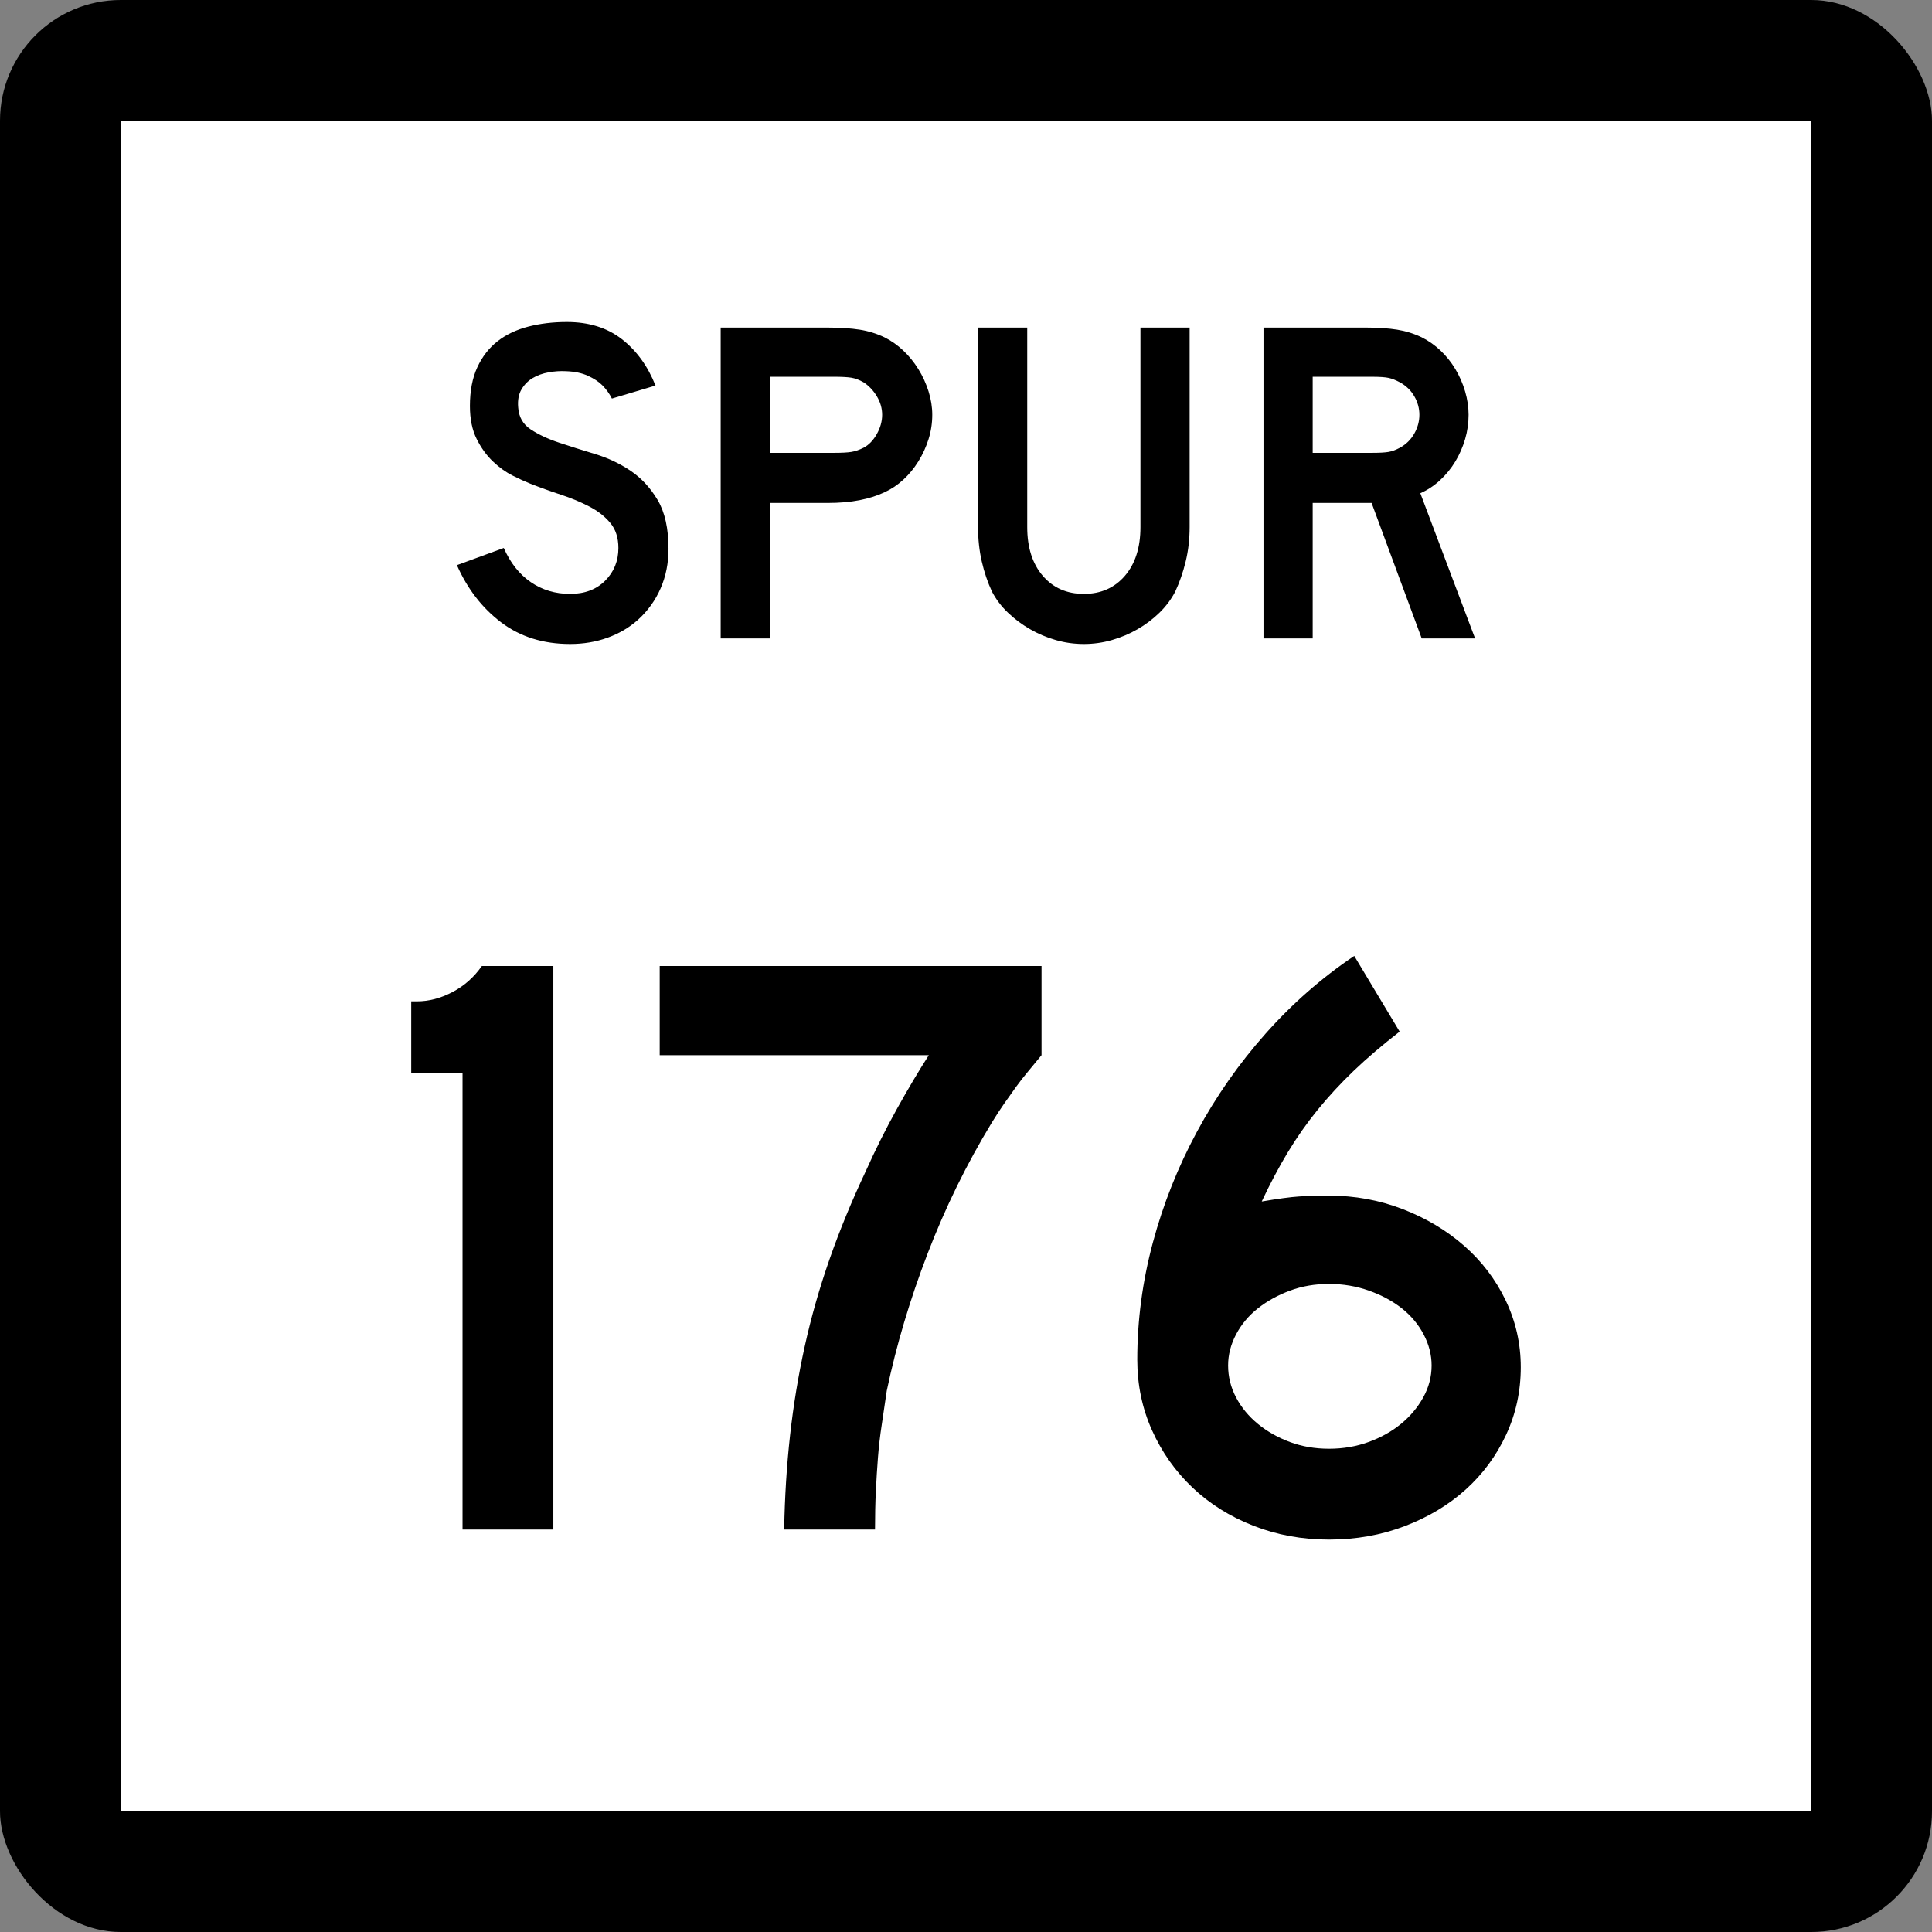 <?xml version="1.0" encoding="UTF-8" standalone="no"?>
<!-- Created with Inkscape (http://www.inkscape.org/) -->
<svg
   xmlns:dc="http://purl.org/dc/elements/1.1/"
   xmlns:cc="http://web.resource.org/cc/"
   xmlns:rdf="http://www.w3.org/1999/02/22-rdf-syntax-ns#"
   xmlns:svg="http://www.w3.org/2000/svg"
   xmlns="http://www.w3.org/2000/svg"
   xmlns:sodipodi="http://sodipodi.sourceforge.net/DTD/sodipodi-0.dtd"
   xmlns:inkscape="http://www.inkscape.org/namespaces/inkscape"
   width="384"
   height="384"
   id="svg2"
   sodipodi:version="0.32"
   inkscape:version="0.45.1"
   sodipodi:docbase="C:\Users\Emil\Desktop\Matté's Work\Pix\svg\tx"
   sodipodi:docname="Texas_Spur_176.svg"
   inkscape:output_extension="org.inkscape.output.svg.inkscape"
   version="1.0">
  <rect width="100%" height="100%" fill="#808080" stroke="none"/>
  <defs
     id="defs4" />
  <sodipodi:namedview
     id="base"
     pagecolor="#ffffff"
     bordercolor="#666666"
     borderopacity="1.0"
     gridtolerance="10000"
     guidetolerance="10"
     objecttolerance="10"
     inkscape:pageopacity="0.0"
     inkscape:pageshadow="2"
     inkscape:zoom="0.98177083"
     inkscape:cx="192"
     inkscape:cy="192"
     inkscape:document-units="px"
     inkscape:current-layer="layer1"
     inkscape:window-width="765"
     inkscape:window-height="575"
     inkscape:window-x="240"
     inkscape:window-y="91"
     width="24in"
     height="24in"
     units="in" />
  <g
     inkscape:label="Layer 1"
     inkscape:groupmode="layer"
     id="layer1"
     transform="translate(-888,219.638)">
    <rect
       style="opacity:1;color:#000000;fill:#000000;fill-opacity:1;fill-rule:nonzero;stroke:none;stroke-width:1;stroke-linecap:butt;stroke-linejoin:miter;marker:none;marker-start:none;marker-mid:none;marker-end:none;stroke-miterlimit:4;stroke-dasharray:none;stroke-dashoffset:0;stroke-opacity:1;visibility:visible;display:inline;overflow:visible;enable-background:accumulate"
       id="rect2178"
       width="384"
       height="384"
       x="888"
       y="-219.638"
       ry="24"
       rx="24" />
    <rect
       style="opacity:1;color:#000000;fill:#ffffff;fill-opacity:1;fill-rule:nonzero;stroke:none;stroke-width:1;stroke-linecap:butt;stroke-linejoin:miter;marker:none;marker-start:none;marker-mid:none;marker-end:none;stroke-miterlimit:4;stroke-dasharray:none;stroke-dashoffset:0;stroke-opacity:1;visibility:visible;display:inline;overflow:visible;enable-background:accumulate"
       id="rect3152"
       width="336"
       height="336"
       x="912"
       y="-195.638" />
    <path
       style="font-size:167.161px;font-style:normal;font-weight:normal;writing-mode:lr-tb;fill:#000000;fill-opacity:1;stroke:none;stroke-width:1px;stroke-linecap:butt;stroke-linejoin:miter;stroke-opacity:1;font-family:Bitstream Vera Sans"
       d="M 979.932,84.362 L 979.932,-6.406 L 969.734,-6.406 L 969.734,-20.613 L 970.903,-20.613 C 973.242,-20.613 975.582,-21.226 977.922,-22.452 C 980.262,-23.678 982.212,-25.407 983.773,-27.638 L 997.981,-27.638 L 997.981,84.362 L 979.932,84.362 z M 1095.013,-9.916 C 1094.01,-8.691 1093.09,-7.578 1092.253,-6.574 C 1091.417,-5.571 1090.636,-4.568 1089.912,-3.565 C 1089.187,-2.561 1088.436,-1.503 1087.657,-0.389 C 1086.878,0.725 1086.042,2.006 1085.147,3.455 C 1080.134,11.702 1075.873,20.395 1072.363,29.533 C 1068.853,38.671 1066.15,47.753 1064.252,56.779 C 1063.919,59.119 1063.585,61.376 1063.252,63.549 C 1062.919,65.722 1062.668,67.895 1062.5,70.068 C 1062.331,72.241 1062.192,74.471 1062.082,76.756 C 1061.971,79.041 1061.916,81.577 1061.916,84.362 L 1043.862,84.362 C 1043.974,77.897 1044.364,71.656 1045.033,65.64 C 1045.701,59.624 1046.675,53.718 1047.956,47.923 C 1049.236,42.128 1050.88,36.361 1052.886,30.622 C 1054.893,24.883 1057.289,19.06 1060.074,13.153 C 1061.968,8.918 1064.03,4.795 1066.259,0.782 C 1068.489,-3.231 1070.607,-6.797 1072.613,-9.916 L 1019.12,-9.916 L 1019.12,-27.638 L 1095.013,-27.638 L 1095.013,-9.916 L 1095.013,-9.916 z M 1190.265,52.101 C 1190.265,56.893 1189.29,61.378 1187.34,65.556 C 1185.389,69.734 1182.715,73.356 1179.315,76.422 C 1175.916,79.488 1171.877,81.912 1167.197,83.694 C 1162.517,85.476 1157.503,86.367 1152.153,86.367 C 1146.804,86.367 1141.788,85.448 1137.107,83.61 C 1132.426,81.772 1128.386,79.236 1124.989,76.004 C 1121.591,72.771 1118.917,68.982 1116.967,64.635 C 1115.016,60.289 1114.041,55.609 1114.041,50.596 C 1114.041,42.795 1115.072,35.049 1117.133,27.36 C 1119.194,19.67 1122.118,12.315 1125.907,5.294 C 1129.696,-1.727 1134.237,-8.219 1139.53,-14.18 C 1144.823,-20.142 1150.703,-25.296 1157.168,-29.643 L 1166.192,-14.599 C 1162.737,-11.922 1159.7,-9.331 1157.081,-6.824 C 1154.463,-4.318 1152.067,-1.727 1149.893,0.948 C 1147.72,3.622 1145.743,6.437 1143.961,9.39 C 1142.178,12.344 1140.451,15.603 1138.778,19.167 C 1142.012,18.613 1144.492,18.279 1146.218,18.167 C 1147.944,18.055 1149.922,17.999 1152.153,17.999 C 1157.278,17.999 1162.154,18.891 1166.779,20.674 C 1171.404,22.458 1175.472,24.882 1178.981,27.946 C 1182.491,31.011 1185.249,34.633 1187.256,38.812 C 1189.262,42.992 1190.265,47.422 1190.265,52.101 L 1190.265,52.101 z M 1172.543,51.765 C 1172.543,49.649 1172.014,47.588 1170.957,45.582 C 1169.899,43.575 1168.451,41.848 1166.613,40.399 C 1164.775,38.95 1162.602,37.78 1160.094,36.889 C 1157.585,35.998 1154.939,35.553 1152.153,35.553 C 1149.368,35.553 1146.777,35.998 1144.381,36.889 C 1141.986,37.78 1139.868,38.95 1138.028,40.399 C 1136.188,41.848 1134.739,43.575 1133.681,45.582 C 1132.624,47.588 1132.095,49.649 1132.095,51.765 C 1132.095,53.996 1132.624,56.114 1133.681,58.118 C 1134.739,60.123 1136.188,61.878 1138.028,63.383 C 1139.868,64.888 1141.986,66.086 1144.381,66.977 C 1146.777,67.868 1149.368,68.313 1152.153,68.313 C 1154.939,68.313 1157.557,67.868 1160.009,66.977 C 1162.461,66.086 1164.607,64.888 1166.445,63.383 C 1168.283,61.878 1169.759,60.123 1170.873,58.118 C 1171.986,56.114 1172.543,53.996 1172.543,51.765 L 1172.543,51.765 z "
       id="Number" />
    <path
       style="font-size:92.219px;font-style:normal;font-weight:normal;writing-mode:lr-tb;fill:#000000;fill-opacity:1;stroke:none;stroke-width:1px;stroke-linecap:butt;stroke-linejoin:miter;stroke-opacity:1;font-family:Bitstream Vera Sans"
       d="M 1020.87,-110.541 C 1020.87,-107.714 1020.347,-105.101 1019.301,-102.704 C 1018.255,-100.306 1016.749,-98.216 1014.783,-96.433 C 1013.06,-94.897 1011.047,-93.713 1008.742,-92.883 C 1006.437,-92.053 1003.963,-91.638 1001.319,-91.638 C 995.97,-91.638 991.405,-93.067 987.623,-95.925 C 983.842,-98.784 980.906,-102.58 978.816,-107.313 L 988.131,-110.727 C 989.422,-107.776 991.205,-105.517 993.48,-103.949 C 995.755,-102.381 998.368,-101.598 1001.319,-101.598 C 1004.208,-101.598 1006.529,-102.474 1008.282,-104.226 C 1010.034,-105.979 1010.91,-108.146 1010.91,-110.727 C 1010.91,-112.755 1010.372,-114.415 1009.296,-115.706 C 1008.22,-116.997 1006.822,-118.088 1005.1,-118.98 C 1003.379,-119.872 1001.488,-120.657 999.428,-121.333 C 997.368,-122.009 995.324,-122.747 993.296,-123.546 C 992.373,-123.914 991.235,-124.436 989.883,-125.113 C 988.531,-125.789 987.225,-126.726 985.964,-127.925 C 984.704,-129.124 983.628,-130.615 982.736,-132.399 C 981.845,-134.182 981.4,-136.365 981.4,-138.946 C 981.4,-141.957 981.891,-144.524 982.874,-146.645 C 983.857,-148.766 985.195,-150.487 986.886,-151.809 C 988.577,-153.131 990.607,-154.099 992.973,-154.715 C 995.34,-155.33 997.906,-155.638 1000.672,-155.638 C 1005.038,-155.638 1008.681,-154.5 1011.601,-152.225 C 1014.521,-149.951 1016.75,-146.877 1018.287,-143.004 L 1009.619,-140.421 C 1009.127,-141.404 1008.482,-142.295 1007.682,-143.094 C 1007.005,-143.772 1006.067,-144.387 1004.868,-144.941 C 1003.669,-145.494 1002.209,-145.801 1000.489,-145.861 C 999.382,-145.923 998.229,-145.846 997.03,-145.632 C 995.831,-145.417 994.771,-145.033 993.849,-144.479 C 992.926,-143.926 992.189,-143.172 991.635,-142.219 C 991.082,-141.266 990.867,-140.082 990.991,-138.668 C 991.113,-136.763 991.942,-135.304 993.48,-134.289 C 995.018,-133.273 996.893,-132.397 999.106,-131.66 C 1001.319,-130.923 1003.701,-130.17 1006.253,-129.402 C 1008.804,-128.633 1011.156,-127.527 1013.307,-126.082 C 1015.458,-124.637 1017.256,-122.701 1018.702,-120.272 C 1020.147,-117.843 1020.87,-114.6 1020.87,-110.541 L 1020.87,-110.541 z M 1073.295,-137.193 C 1073.295,-135.532 1073.049,-133.918 1072.556,-132.351 C 1072.064,-130.783 1071.387,-129.308 1070.527,-127.925 C 1069.667,-126.543 1068.668,-125.329 1067.53,-124.284 C 1066.392,-123.239 1065.148,-122.408 1063.797,-121.793 C 1062.382,-121.116 1060.737,-120.593 1058.862,-120.224 C 1056.986,-119.855 1054.85,-119.671 1052.452,-119.671 L 1041.018,-119.671 L 1041.018,-92.744 L 1031.241,-92.744 L 1031.241,-154.532 L 1052.452,-154.532 C 1054.974,-154.532 1057.11,-154.393 1058.862,-154.117 C 1060.613,-153.84 1062.258,-153.332 1063.797,-152.593 C 1065.148,-151.917 1066.392,-151.042 1067.53,-149.966 C 1068.668,-148.89 1069.667,-147.66 1070.527,-146.277 C 1071.387,-144.895 1072.064,-143.419 1072.556,-141.851 C 1073.049,-140.282 1073.295,-138.729 1073.295,-137.193 L 1073.295,-137.193 z M 1063.335,-137.193 C 1063.335,-138.484 1062.981,-139.713 1062.274,-140.881 C 1061.567,-142.049 1060.691,-142.972 1059.646,-143.649 C 1058.784,-144.14 1057.97,-144.448 1057.201,-144.571 C 1056.433,-144.693 1055.281,-144.755 1053.744,-144.755 L 1041.018,-144.755 L 1041.018,-129.631 L 1053.744,-129.631 C 1055.281,-129.631 1056.433,-129.692 1057.201,-129.815 C 1057.97,-129.938 1058.784,-130.215 1059.646,-130.647 C 1060.691,-131.2 1061.567,-132.107 1062.274,-133.367 C 1062.981,-134.627 1063.335,-135.902 1063.335,-137.193 L 1063.335,-137.193 z M 1124.448,-114.876 C 1124.448,-112.478 1124.186,-110.203 1123.664,-108.052 C 1123.141,-105.901 1122.449,-103.903 1121.588,-102.059 C 1120.789,-100.521 1119.744,-99.122 1118.453,-97.862 C 1117.162,-96.602 1115.718,-95.511 1114.119,-94.589 C 1112.521,-93.666 1110.814,-92.944 1109,-92.422 C 1107.186,-91.899 1105.326,-91.638 1103.422,-91.638 C 1101.516,-91.638 1099.656,-91.899 1097.841,-92.422 C 1096.027,-92.944 1094.321,-93.666 1092.722,-94.589 C 1091.123,-95.511 1089.663,-96.602 1088.342,-97.862 C 1087.02,-99.122 1085.959,-100.521 1085.16,-102.059 C 1084.301,-103.903 1083.625,-105.901 1083.132,-108.052 C 1082.64,-110.203 1082.394,-112.478 1082.394,-114.876 L 1082.394,-154.532 L 1092.17,-154.532 L 1092.17,-114.876 C 1092.17,-110.819 1093.2,-107.592 1095.259,-105.194 C 1097.318,-102.797 1100.039,-101.598 1103.422,-101.598 C 1106.803,-101.598 1109.523,-102.797 1111.582,-105.194 C 1113.641,-107.592 1114.671,-110.819 1114.671,-114.876 L 1114.671,-154.532 L 1124.448,-154.532 L 1124.448,-114.876 L 1124.448,-114.876 z M 1170.577,-92.744 L 1160.617,-119.671 L 1148.907,-119.671 L 1148.907,-92.744 L 1139.13,-92.744 L 1139.13,-154.532 L 1159.511,-154.532 C 1161.909,-154.532 1163.968,-154.393 1165.69,-154.117 C 1167.411,-153.84 1169.04,-153.332 1170.577,-152.593 C 1171.929,-151.917 1173.175,-151.042 1174.313,-149.966 C 1175.451,-148.89 1176.434,-147.66 1177.264,-146.277 C 1178.093,-144.895 1178.738,-143.419 1179.2,-141.851 C 1179.661,-140.282 1179.892,-138.729 1179.892,-137.193 C 1179.892,-135.532 1179.661,-133.918 1179.2,-132.351 C 1178.738,-130.783 1178.093,-129.308 1177.264,-127.925 C 1176.434,-126.543 1175.42,-125.298 1174.221,-124.191 C 1173.022,-123.084 1171.716,-122.223 1170.301,-121.607 L 1181.184,-92.744 L 1170.577,-92.744 z M 1170.115,-137.193 C 1170.115,-138.484 1169.777,-139.713 1169.102,-140.881 C 1168.427,-142.049 1167.474,-142.972 1166.243,-143.649 C 1165.444,-144.078 1164.706,-144.37 1164.029,-144.524 C 1163.353,-144.678 1162.216,-144.755 1160.617,-144.755 L 1148.907,-144.755 L 1148.907,-129.631 L 1160.617,-129.631 C 1162.156,-129.631 1163.278,-129.692 1163.984,-129.815 C 1164.691,-129.938 1165.444,-130.215 1166.243,-130.647 C 1167.474,-131.322 1168.427,-132.259 1169.102,-133.458 C 1169.777,-134.657 1170.115,-135.902 1170.115,-137.193 L 1170.115,-137.193 z "
       id="Loop" />
  </g>
</svg>
